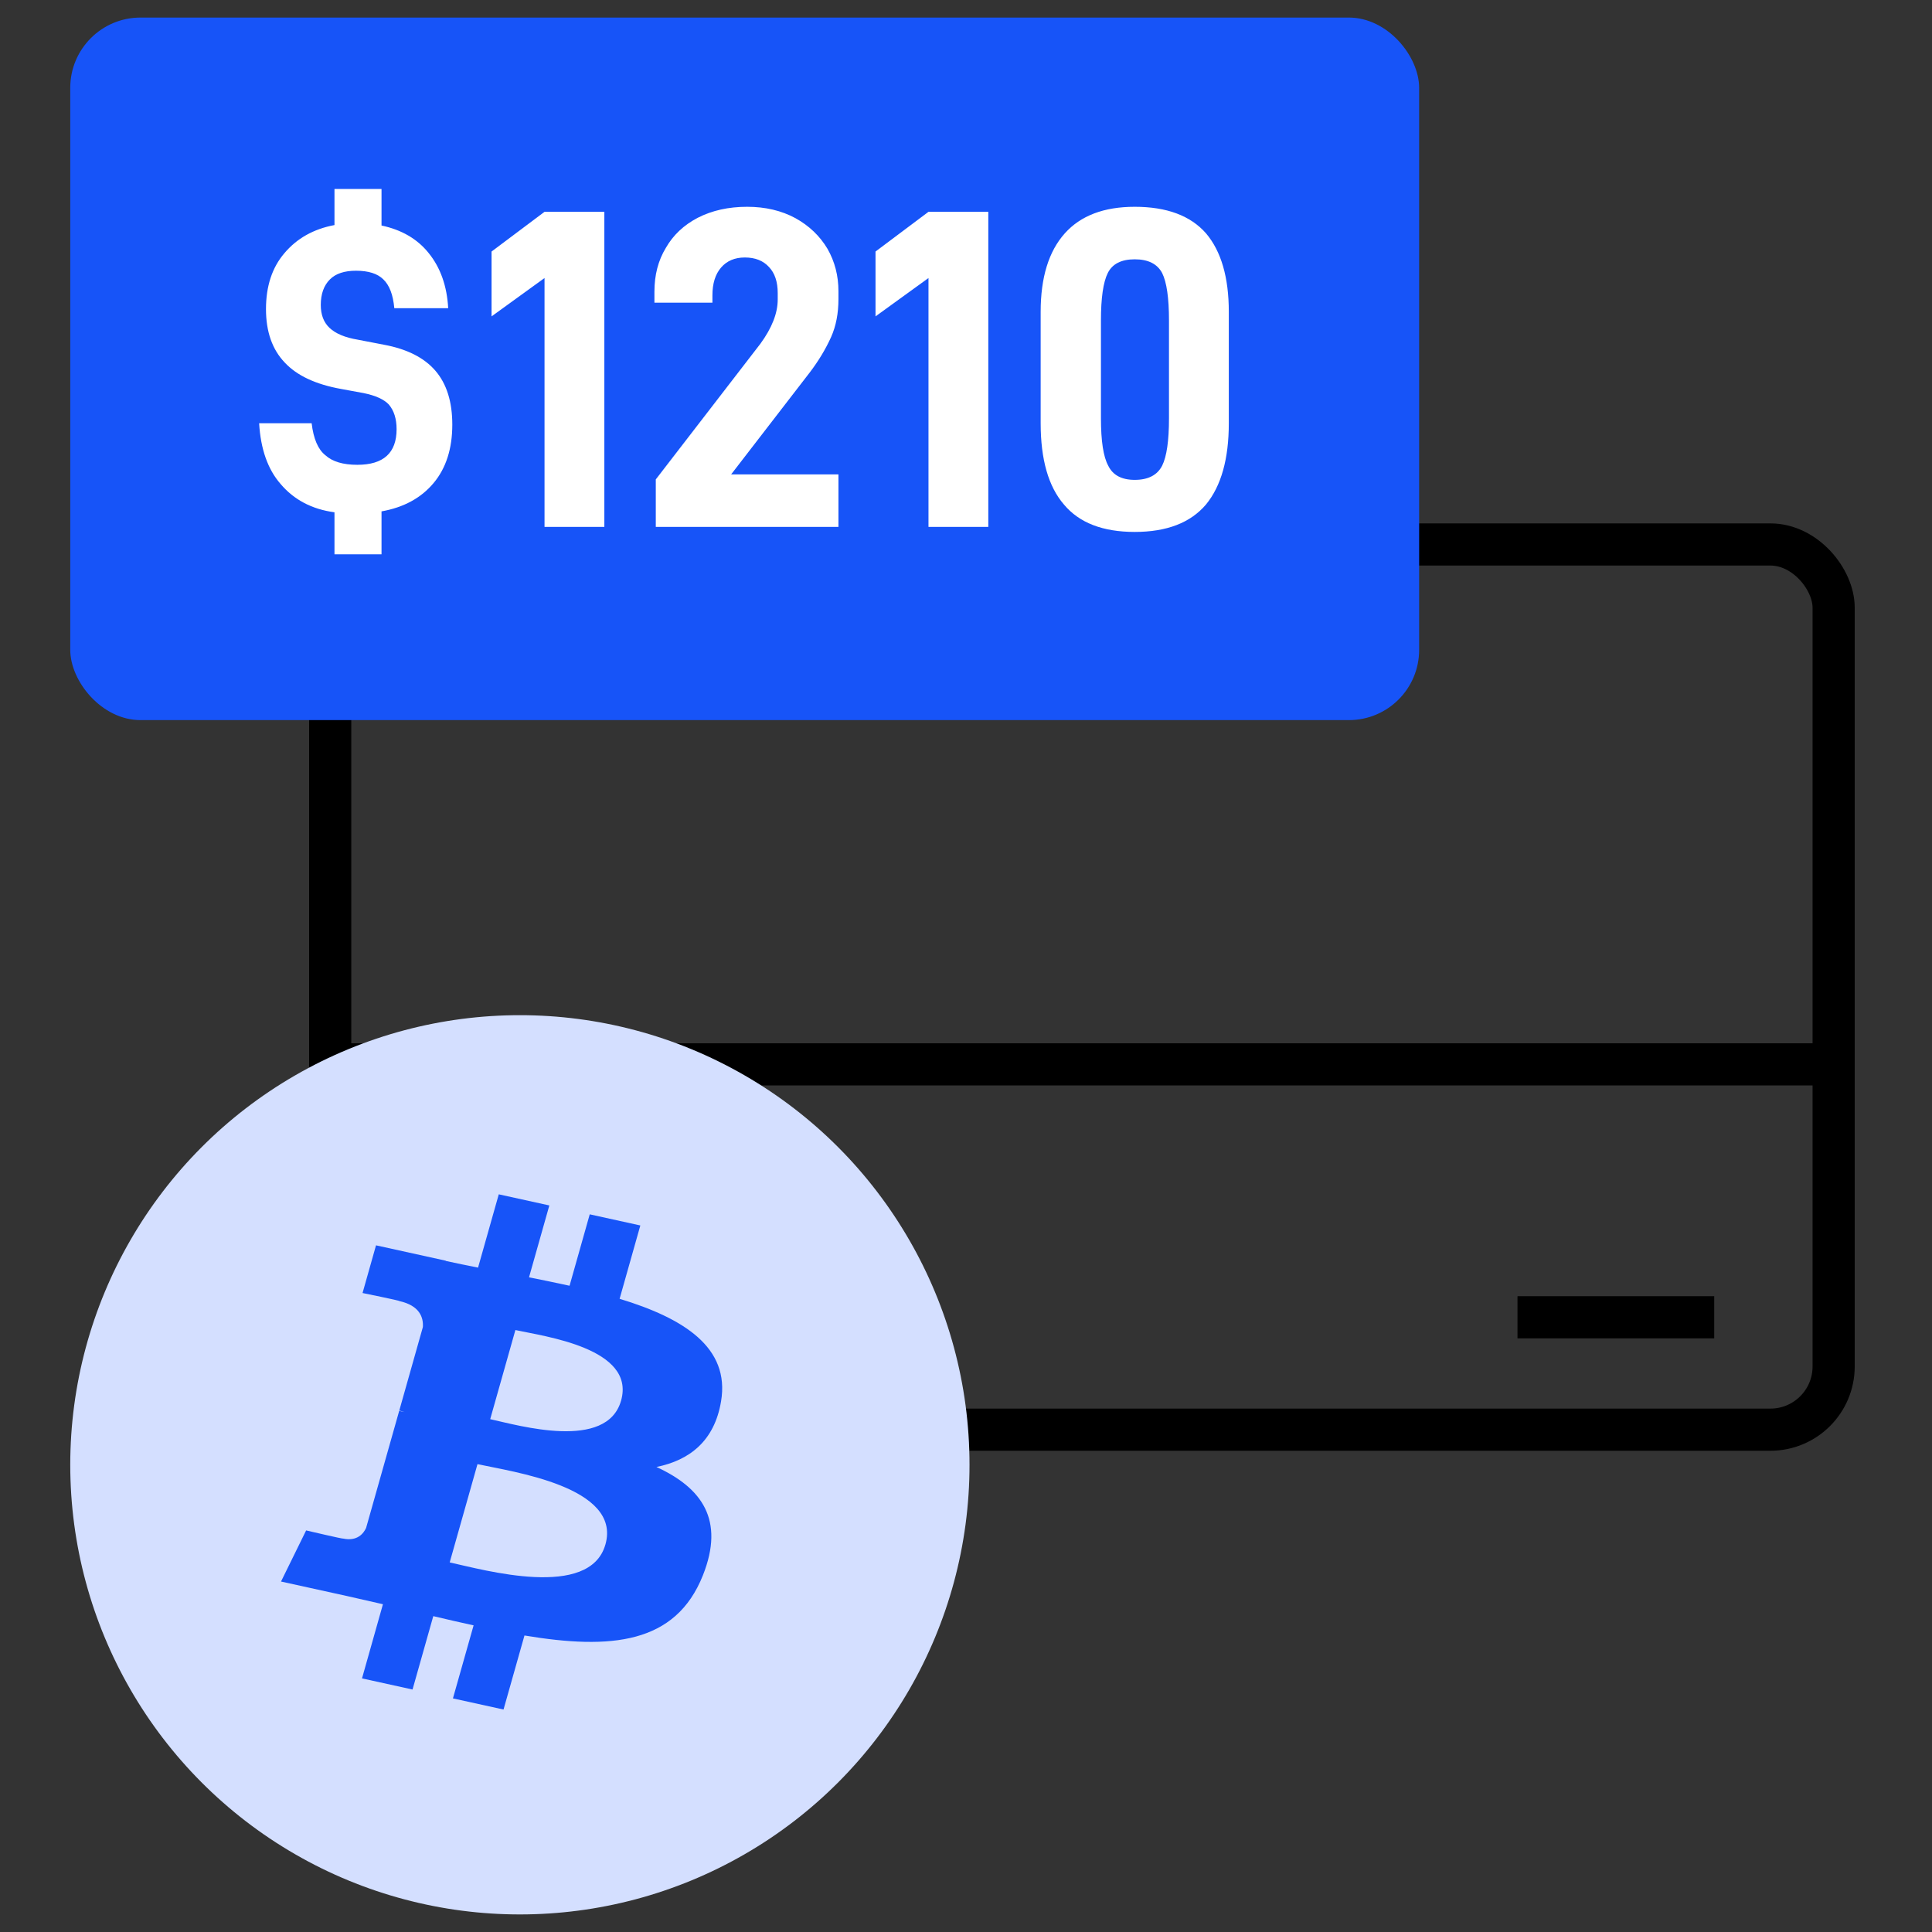<svg width="110" height="110" viewBox="0 0 110 110" fill="none" xmlns="http://www.w3.org/2000/svg">
<rect x="0" y="0" width="110" height="110" fill="#333333" stroke="none"/>
<rect x="18.8" y="31" width="85.6" height="50.4" rx="3.6" stroke="black" stroke-width="2.4"/>
<line x1="105.6" y1="60.6" x2="17.6" y2="60.6" stroke="black" stroke-width="2.4"/>
<line x1="97.6" y1="75" x2="86.4" y2="75" stroke="black" stroke-width="2.4"/>
<rect x="4" y="1" width="76.8" height="40" rx="4" fill="#1754F8"/>
<path d="M24.686 27.504C23.975 28.353 22.987 28.891 21.722 29.116V31.56H19.044V29.168C17.761 28.995 16.739 28.457 15.976 27.556C15.248 26.724 14.841 25.571 14.754 24.098H17.744C17.848 24.982 18.108 25.589 18.524 25.918C18.923 26.282 19.529 26.464 20.344 26.464C21.835 26.464 22.58 25.788 22.58 24.436C22.58 23.847 22.433 23.379 22.138 23.032C21.861 22.737 21.384 22.521 20.708 22.382L19.434 22.148C17.978 21.888 16.903 21.385 16.21 20.64C15.499 19.895 15.144 18.881 15.144 17.598C15.144 16.298 15.491 15.241 16.184 14.426C16.895 13.577 17.848 13.039 19.044 12.814V10.76H21.722V12.84C22.866 13.083 23.759 13.603 24.4 14.4C25.076 15.232 25.449 16.281 25.518 17.546H22.45C22.381 16.783 22.173 16.237 21.826 15.908C21.497 15.579 20.977 15.414 20.266 15.414C19.607 15.414 19.113 15.579 18.784 15.908C18.437 16.255 18.264 16.74 18.264 17.364C18.264 17.919 18.429 18.352 18.758 18.664C19.105 18.993 19.642 19.219 20.37 19.34L21.852 19.626C23.169 19.869 24.149 20.363 24.79 21.108C25.431 21.853 25.752 22.876 25.752 24.176C25.752 25.545 25.397 26.655 24.686 27.504ZM27.987 14.322L31.003 12.06H34.409V30H31.003V15.83L27.987 18.014V14.322ZM43.292 19.574C43.95 18.673 44.28 17.832 44.28 17.052V16.688C44.28 16.047 44.115 15.553 43.786 15.206C43.456 14.842 42.997 14.66 42.408 14.66C41.836 14.66 41.385 14.851 41.056 15.232C40.727 15.613 40.562 16.142 40.562 16.818V17.234H37.26V16.61C37.26 15.657 37.477 14.825 37.91 14.114C38.326 13.386 38.932 12.814 39.73 12.398C40.544 11.982 41.48 11.774 42.538 11.774C43.578 11.774 44.496 11.991 45.294 12.424C46.074 12.857 46.681 13.438 47.114 14.166C47.53 14.894 47.738 15.7 47.738 16.584V17.026C47.738 17.841 47.599 18.56 47.322 19.184C47.01 19.877 46.602 20.553 46.1 21.212L41.628 27.01H47.738V30H37.338V27.296L43.292 19.574ZM49.848 14.322L52.864 12.06H56.27V30H52.864V15.83L49.848 18.014V14.322ZM60.577 28.726C59.693 27.703 59.251 26.161 59.251 24.098V17.754C59.251 15.795 59.711 14.305 60.629 13.282C61.531 12.277 62.856 11.774 64.607 11.774C66.427 11.774 67.779 12.277 68.663 13.282C69.53 14.305 69.963 15.795 69.963 17.754V24.098C69.963 26.126 69.53 27.669 68.663 28.726C67.779 29.766 66.427 30.286 64.607 30.286C62.787 30.286 61.444 29.766 60.577 28.726ZM66.167 26.516C66.427 25.996 66.557 25.095 66.557 23.812V18.248C66.557 16.965 66.427 16.064 66.167 15.544C65.89 15.024 65.37 14.764 64.607 14.764C63.844 14.764 63.333 15.024 63.073 15.544C62.813 16.064 62.683 16.965 62.683 18.248V23.812C62.683 25.112 62.822 26.013 63.099 26.516C63.359 27.053 63.862 27.322 64.607 27.322C65.37 27.322 65.89 27.053 66.167 26.516Z" fill="white"/>
<circle cx="29.6" cy="83.4" r="25.6" fill="#D4DFFF"/>
<path d="M41.053 79.792C41.575 76.71 38.915 75.053 35.278 73.948L36.458 69.773L33.577 69.139L32.428 73.205C31.671 73.038 30.893 72.881 30.12 72.725L31.277 68.633L28.398 68L27.218 72.174C26.591 72.048 25.975 71.924 25.378 71.792L25.381 71.779L21.409 70.904L20.642 73.619C20.642 73.619 22.78 74.051 22.735 74.077C23.901 74.334 24.112 75.016 24.077 75.556L22.733 80.312C22.813 80.33 22.918 80.356 23.033 80.397C22.936 80.376 22.834 80.353 22.728 80.331L20.844 86.994C20.702 87.306 20.34 87.776 19.524 87.597C19.553 87.634 17.43 87.136 17.43 87.136L16 90.046L19.749 90.87C20.446 91.025 21.13 91.186 21.803 91.338L20.611 95.561L23.488 96.194L24.669 92.016C25.455 92.204 26.218 92.378 26.965 92.541L25.788 96.7L28.669 97.333L29.861 93.118C34.773 93.938 38.467 93.608 40.022 89.688C41.275 86.532 39.96 84.711 37.375 83.524C39.258 83.141 40.675 82.049 41.053 79.793L41.053 79.792L41.053 79.792ZM34.47 87.935C33.58 91.091 27.557 89.385 25.604 88.957L27.186 83.362C29.139 83.792 35.401 84.644 34.471 87.935H34.47ZM35.361 79.746C34.549 82.617 29.536 81.159 27.91 80.801L29.344 75.727C30.97 76.085 36.207 76.752 35.362 79.746H35.361Z" fill="#1754F8"/>
</svg>
